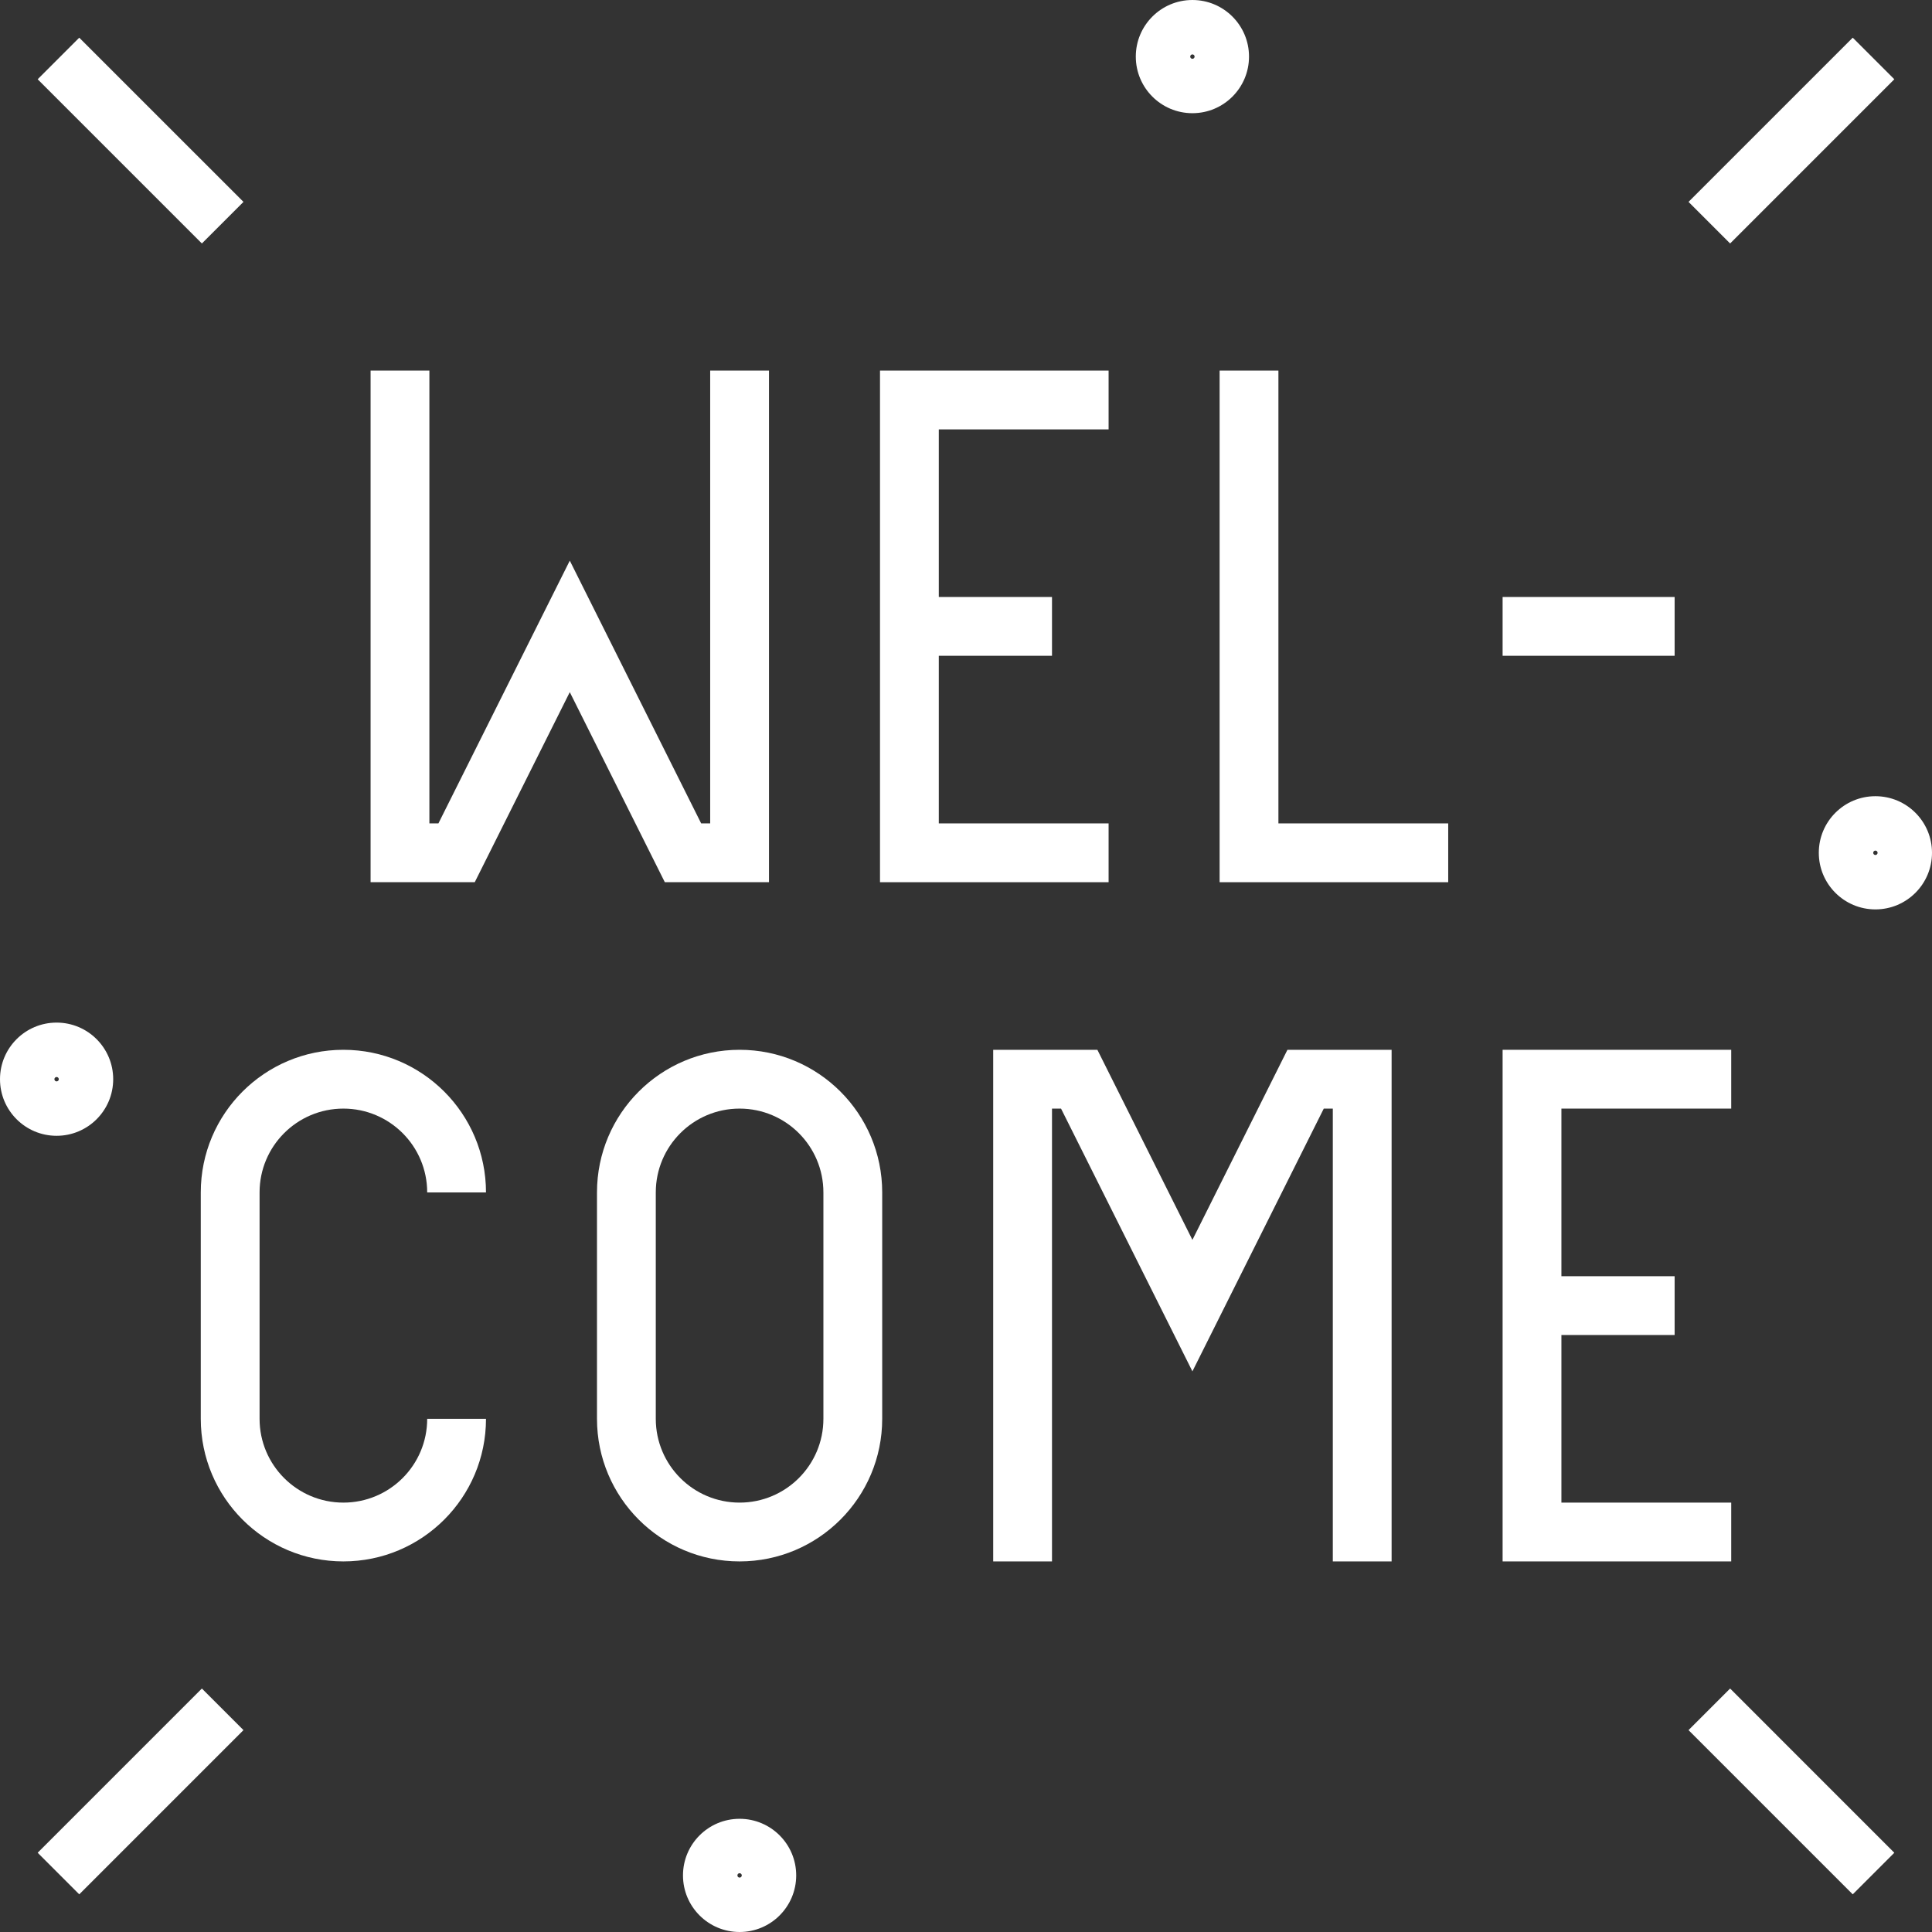 <svg width="115" height="115" viewBox="0 0 115 115" fill="none" xmlns="http://www.w3.org/2000/svg">
<rect x="0" y="0" width="115" height="115" fill="#333333" stroke="none"/>
<g clip-path="url(#clip0_2007_547)">
<path fill-rule="evenodd" clip-rule="evenodd" d="M22.059 52.512H28.259L33.916 41.198L39.573 52.512H45.773V22.059H42.273V49.012H41.736L33.916 33.372L26.096 49.012H25.559V22.059H22.059V52.512Z" fill="white"/>
<path fill-rule="evenodd" clip-rule="evenodd" d="M52.381 22.059H65.988V25.559H55.881V35.535H62.619V39.035H55.881V49.012H65.988V52.512H52.381V39.035L52.381 35.535L52.381 22.059Z" fill="white"/>
<path fill-rule="evenodd" clip-rule="evenodd" d="M72.596 52.512H86.203V49.012H76.096V22.059H72.596V52.512Z" fill="white"/>
<path fill-rule="evenodd" clip-rule="evenodd" d="M11.951 84.453C11.951 89.141 15.752 92.941 20.439 92.941C25.127 92.941 28.928 89.141 28.928 84.453H25.428C25.428 87.208 23.194 89.441 20.439 89.441C17.685 89.441 15.451 87.208 15.451 84.453V70.977C15.451 68.222 17.685 65.988 20.439 65.988C23.194 65.988 25.428 68.222 25.428 70.977H28.928C28.928 66.288 25.127 62.488 20.439 62.488C15.752 62.488 11.951 66.288 11.951 70.977V84.453Z" fill="white"/>
<path fill-rule="evenodd" clip-rule="evenodd" d="M35.535 84.453C35.535 89.141 39.336 92.941 44.023 92.941C48.711 92.941 52.512 89.141 52.512 84.453V70.977C52.512 66.288 48.711 62.488 44.023 62.488C39.336 62.488 35.535 66.288 35.535 70.977V84.453ZM44.023 89.441C41.269 89.441 39.035 87.208 39.035 84.453V70.977C39.035 68.222 41.269 65.988 44.023 65.988C46.778 65.988 49.012 68.222 49.012 70.977V84.453C49.012 87.208 46.778 89.441 44.023 89.441Z" fill="white"/>
<path fill-rule="evenodd" clip-rule="evenodd" d="M62.619 92.941V65.988H63.157L70.977 81.628L78.796 65.988H79.334V92.941H82.834V62.488H76.633L70.977 73.802L65.32 62.488H59.119V92.941H62.619Z" fill="white"/>
<path fill-rule="evenodd" clip-rule="evenodd" d="M89.441 62.488H103.049V65.988H92.941V75.965H99.68V79.465H92.941V89.441H103.049V92.941H89.441V62.488Z" fill="white"/>
<path fill-rule="evenodd" clip-rule="evenodd" d="M89.441 39.035H99.68V35.535H89.441V39.035Z" fill="white"/>
<path fill-rule="evenodd" clip-rule="evenodd" d="M14.492 12.017L4.717 2.243L2.242 4.718L12.017 14.492L14.492 12.017Z" fill="white"/>
<path fill-rule="evenodd" clip-rule="evenodd" d="M102.983 14.492L112.757 4.718L110.282 2.243L100.508 12.017L102.983 14.492Z" fill="white"/>
<path fill-rule="evenodd" clip-rule="evenodd" d="M4.717 112.758L14.492 102.983L12.017 100.508L2.242 110.283L4.717 112.758Z" fill="white"/>
<path fill-rule="evenodd" clip-rule="evenodd" d="M112.757 110.283L102.983 100.508L100.508 102.983L110.282 112.758L112.757 110.283Z" fill="white"/>
<path fill-rule="evenodd" clip-rule="evenodd" d="M3.238 64.238C3.238 64.166 3.297 64.107 3.369 64.107C3.441 64.107 3.5 64.166 3.5 64.238C3.5 64.311 3.441 64.369 3.369 64.369C3.297 64.369 3.238 64.311 3.238 64.238ZM3.369 67.607C5.23 67.607 6.738 66.099 6.738 64.238C6.738 62.378 5.23 60.869 3.369 60.869C1.508 60.869 0 62.378 0 64.238C0 66.099 1.508 67.607 3.369 67.607Z" fill="white"/>
<path fill-rule="evenodd" clip-rule="evenodd" d="M70.846 3.369C70.846 3.297 70.904 3.238 70.977 3.238C71.049 3.238 71.107 3.297 71.107 3.369C71.107 3.441 71.049 3.5 70.977 3.5C70.904 3.5 70.846 3.441 70.846 3.369ZM70.977 6.738C72.837 6.738 74.346 5.23 74.346 3.369C74.346 1.508 72.837 2.00272e-05 70.977 2.00272e-05C69.116 2.00272e-05 67.607 1.508 67.607 3.369C67.607 5.23 69.116 6.738 70.977 6.738Z" fill="white"/>
<path fill-rule="evenodd" clip-rule="evenodd" d="M43.893 111.631C43.893 111.559 43.951 111.5 44.023 111.5C44.096 111.5 44.154 111.559 44.154 111.631C44.154 111.703 44.096 111.762 44.023 111.762C43.951 111.762 43.893 111.703 43.893 111.631ZM44.023 115C45.884 115 47.393 113.492 47.393 111.631C47.393 109.77 45.884 108.262 44.023 108.262C42.163 108.262 40.654 109.77 40.654 111.631C40.654 113.492 42.163 115 44.023 115Z" fill="white"/>
<path fill-rule="evenodd" clip-rule="evenodd" d="M111.5 50.762C111.5 50.689 111.559 50.631 111.631 50.631C111.703 50.631 111.762 50.689 111.762 50.762C111.762 50.834 111.703 50.893 111.631 50.893C111.559 50.893 111.5 50.834 111.5 50.762ZM111.631 54.131C113.492 54.131 115 52.622 115 50.762C115 48.901 113.492 47.393 111.631 47.393C109.77 47.393 108.262 48.901 108.262 50.762C108.262 52.622 109.77 54.131 111.631 54.131Z" fill="white"/>
</g>
<defs>
<clipPath id="clip0_2007_547">
<rect width="115" height="115" fill="white"/>
</clipPath>
</defs>
</svg>
